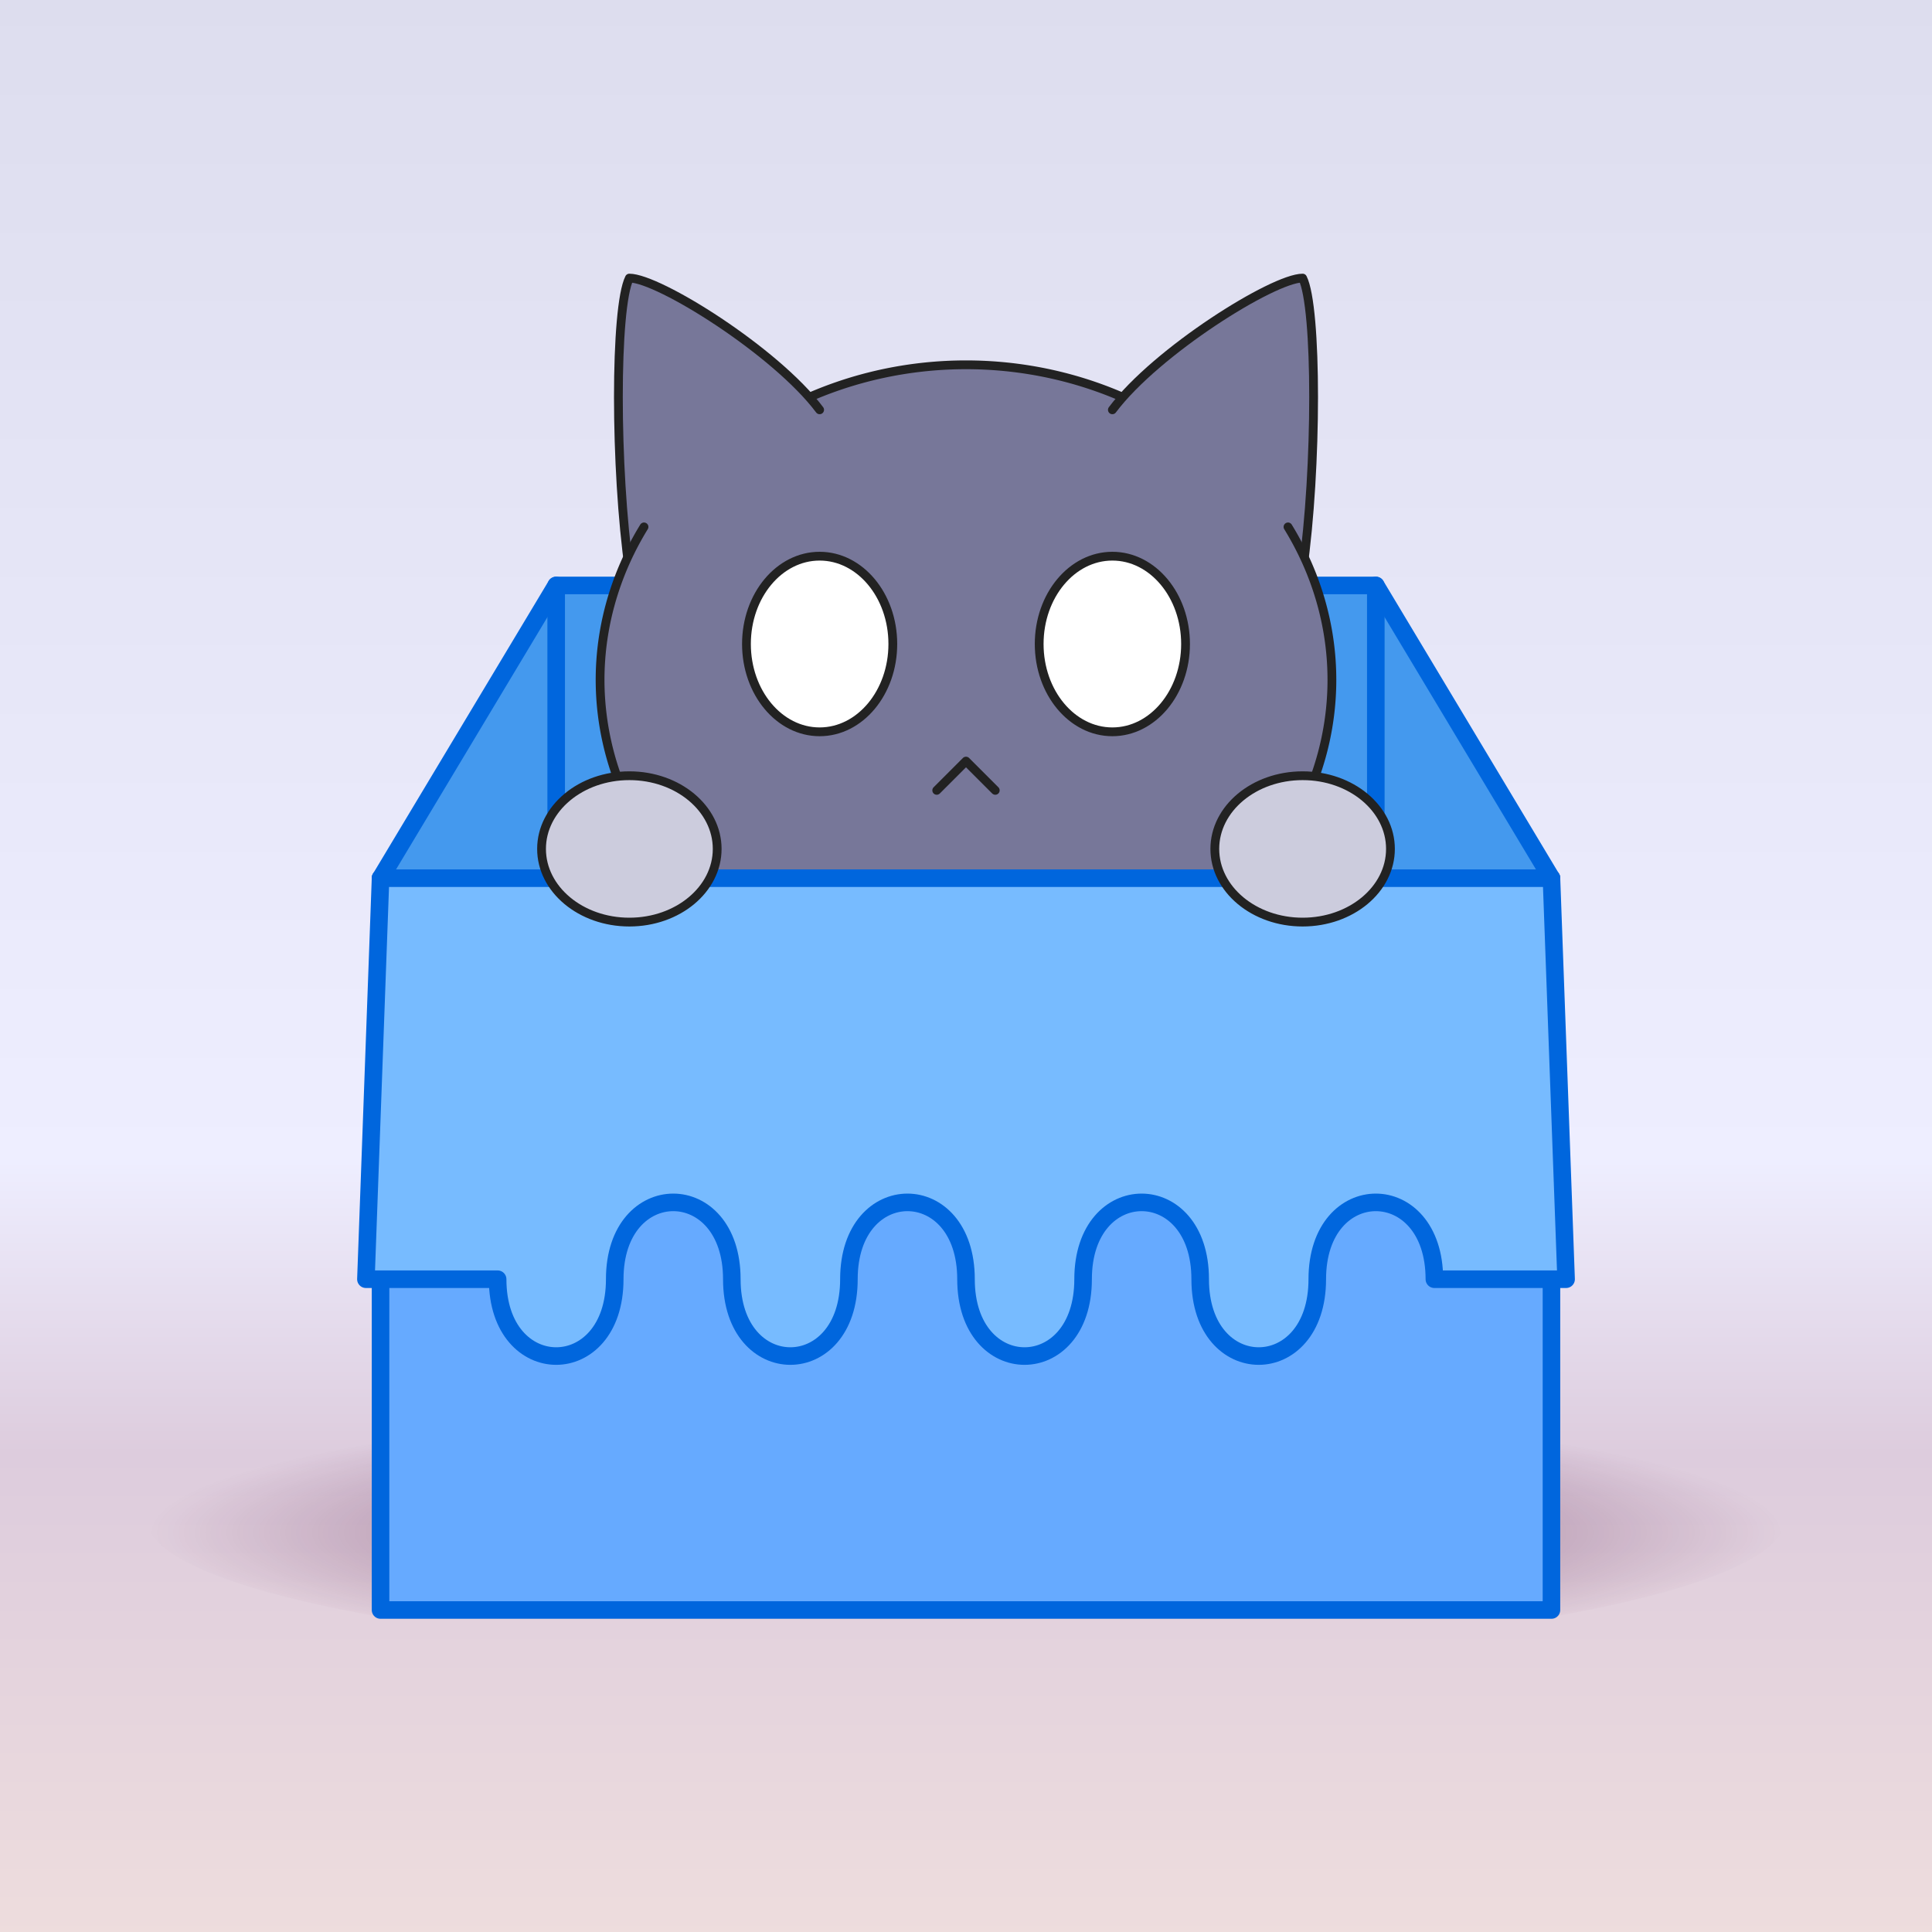 <svg xmlns="http://www.w3.org/2000/svg" viewBox="0 0 330 330" width="800" height="800">
<rect x="0" y="0" width="330" height="330" fill="#333333" stroke="none"/>
<defs>
<linearGradient id="back" x1="0" y1="0" x2="0" y2="1">
<stop stop-color="#dde" offset="0" />
<stop stop-color="#eef" offset="0.6" />
<stop stop-color="#dcd" offset="0.75" />
<stop stop-color="#edd" offset="1" />
</linearGradient>
<radialGradient id="shadow" gradientTransform="matrix(1,0,0,1.1,0,0.1)">
<stop stop-color="#403" stop-opacity="0.6" offset="0" />
<stop stop-color="#403" stop-opacity="0" offset="1" />
</radialGradient>
</defs>
<rect width="330" height="330" fill="url(#back)" />
<path d="m64 276 a140 24 0 1 1 202 0" fill="url(#shadow)" />
<g stroke-linecap="round" stroke-linejoin="round">
<g stroke="#06d" stroke-width="3">
<path d="m65 150 30 -50 h140 l30 50" fill="#49e" />
<path d="m95 100 v130 h140 v-130" fill="none" />
<path d="m65 150 h200 v125 h-200 z" fill="#6af" />
</g>
<g transform="matrix(2.5,0,0,2.5,65,0)" stroke="#222" stroke-width="0.6">
<g fill="#779">
<path d="m18 37 a25 23 0 0 1 44 0" />
<path d="m30 28 c-3 -4 -11 -9 -13 -9 -1 2 -1 13 0 20" />
<path d="m50 28 c3 -4 11 -9 13 -9 1 2 1 13 0 20" />
<path d="m18 36 a25 22 0 1 0 44 0" />
</g>
<path d="m38 54 2 -2 2 2" fill="none" />
<g fill="#fff">
<ellipse cx="30" cy="44" rx="5" ry="6" />
<ellipse cx="50" cy="44" rx="5" ry="6" />
</g>
</g>
<path d="m65 150 -2.5 68.5 h22.5 c0 17.5 20 17.5 20 0 s20 -17.5 20 0 20 17.5 20 0 20 -17.5 20 0 20 17.5 20 0 20 -17.5 20 0 20 17.5 20 0 20 -17.5 20 0 h22.5 l-2.5 -68.5 z" fill="#7bf" stroke="#06d" stroke-width="3" />
<g transform="matrix(2.5,0,0,2.5,65,0)" fill="#ccd" stroke="#222" stroke-width="0.6">
<ellipse cx="17" cy="58" rx="6" ry="5" />
<ellipse cx="63" cy="58" rx="6" ry="5" />
</g>
</g>
</svg>
